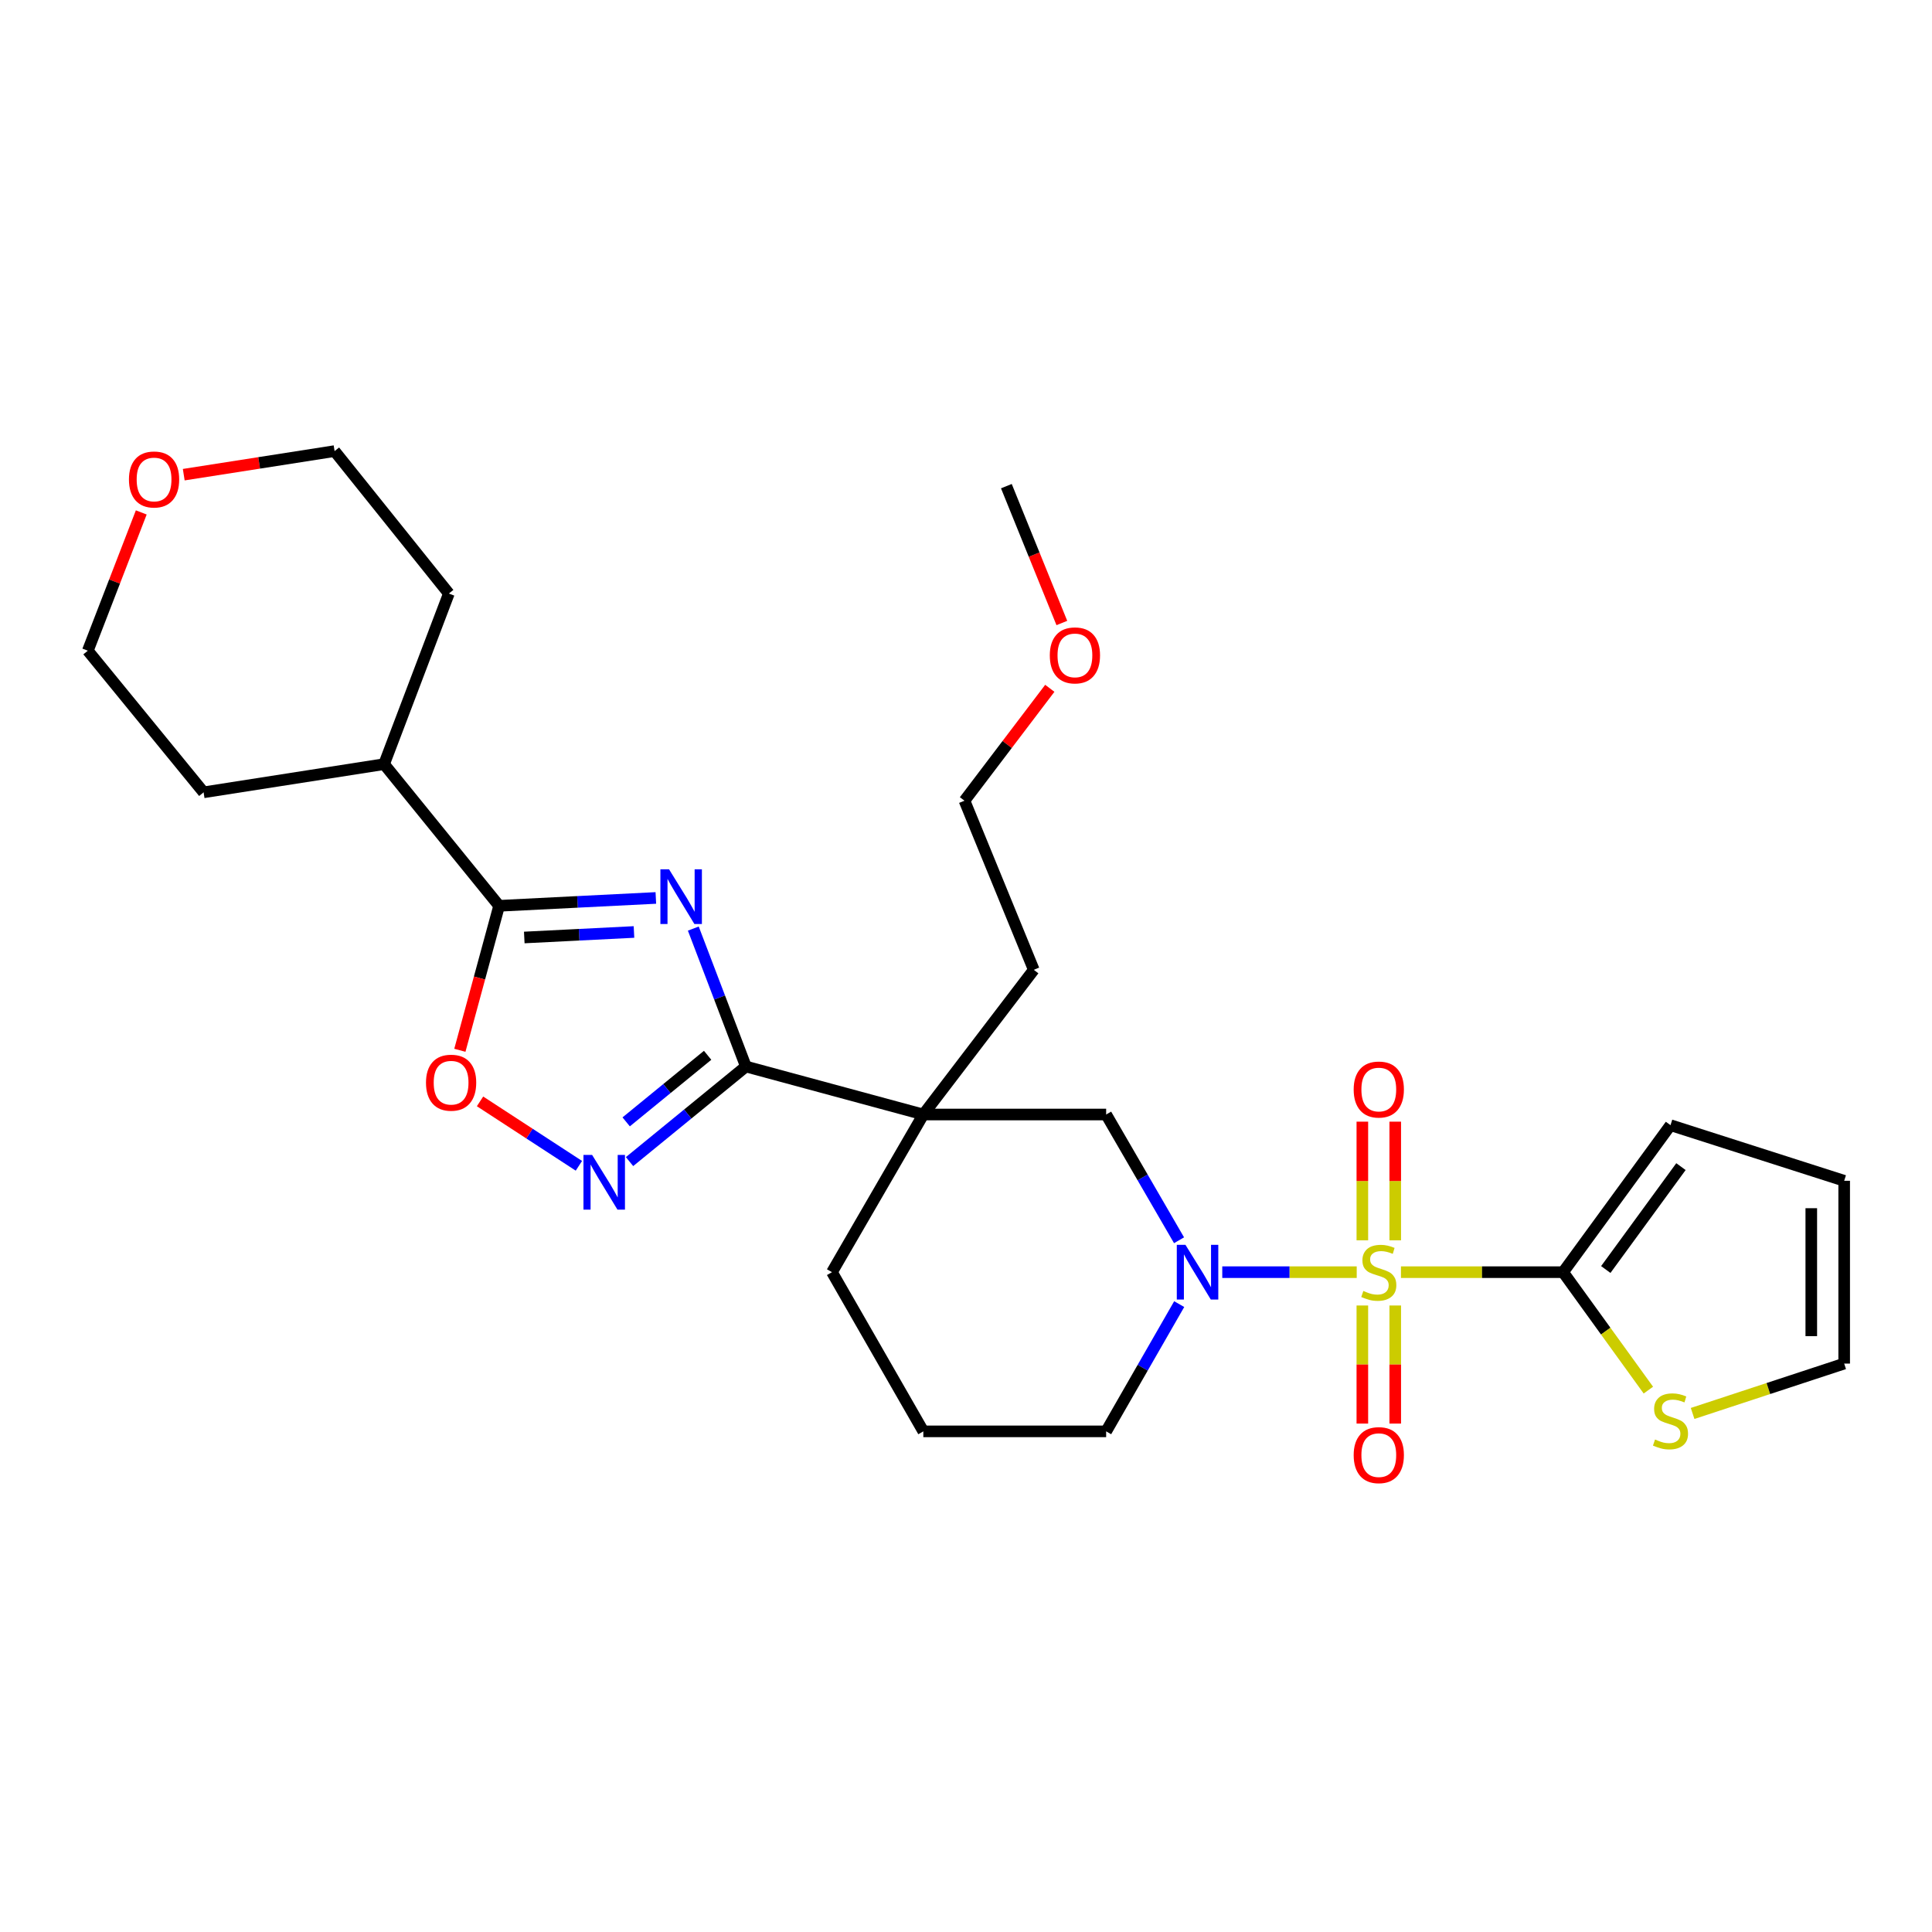 <?xml version='1.0' encoding='iso-8859-1'?>
<svg version='1.1' baseProfile='full'
              xmlns='http://www.w3.org/2000/svg'
                      xmlns:rdkit='http://www.rdkit.org/xml'
                      xmlns:xlink='http://www.w3.org/1999/xlink'
                  xml:space='preserve'
width='1000px' height='1000px' viewBox='0 0 1000 1000'>
<!-- END OF HEADER -->
<rect style='opacity:1.0;fill:#FFFFFF;stroke:none' width='1000' height='1000' x='0' y='0'> </rect>
<path class='bond-2' d='M 702.236,658.474 L 667.441,658.474' style='fill:none;fill-rule:evenodd;stroke:#CCCC00;stroke-width:6px;stroke-linecap:butt;stroke-linejoin:miter;stroke-opacity:1' />
<path class='bond-2' d='M 667.441,658.474 L 632.646,658.474' style='fill:none;fill-rule:evenodd;stroke:#0000FF;stroke-width:6px;stroke-linecap:butt;stroke-linejoin:miter;stroke-opacity:1' />
<path class='bond-4' d='M 725.126,658.474 L 767.096,658.474' style='fill:none;fill-rule:evenodd;stroke:#CCCC00;stroke-width:6px;stroke-linecap:butt;stroke-linejoin:miter;stroke-opacity:1' />
<path class='bond-4' d='M 767.096,658.474 L 809.065,658.474' style='fill:none;fill-rule:evenodd;stroke:#000000;stroke-width:6px;stroke-linecap:butt;stroke-linejoin:miter;stroke-opacity:1' />
<path class='bond-10' d='M 722.174,641.989 L 722.174,611.279' style='fill:none;fill-rule:evenodd;stroke:#CCCC00;stroke-width:6px;stroke-linecap:butt;stroke-linejoin:miter;stroke-opacity:1' />
<path class='bond-10' d='M 722.174,611.279 L 722.174,580.569' style='fill:none;fill-rule:evenodd;stroke:#FF0000;stroke-width:6px;stroke-linecap:butt;stroke-linejoin:miter;stroke-opacity:1' />
<path class='bond-10' d='M 705.148,641.989 L 705.148,611.279' style='fill:none;fill-rule:evenodd;stroke:#CCCC00;stroke-width:6px;stroke-linecap:butt;stroke-linejoin:miter;stroke-opacity:1' />
<path class='bond-10' d='M 705.148,611.279 L 705.148,580.569' style='fill:none;fill-rule:evenodd;stroke:#FF0000;stroke-width:6px;stroke-linecap:butt;stroke-linejoin:miter;stroke-opacity:1' />
<path class='bond-11' d='M 705.148,675.72 L 705.148,706.279' style='fill:none;fill-rule:evenodd;stroke:#CCCC00;stroke-width:6px;stroke-linecap:butt;stroke-linejoin:miter;stroke-opacity:1' />
<path class='bond-11' d='M 705.148,706.279 L 705.148,736.839' style='fill:none;fill-rule:evenodd;stroke:#FF0000;stroke-width:6px;stroke-linecap:butt;stroke-linejoin:miter;stroke-opacity:1' />
<path class='bond-11' d='M 722.174,675.72 L 722.174,706.279' style='fill:none;fill-rule:evenodd;stroke:#CCCC00;stroke-width:6px;stroke-linecap:butt;stroke-linejoin:miter;stroke-opacity:1' />
<path class='bond-11' d='M 722.174,706.279 L 722.174,736.839' style='fill:none;fill-rule:evenodd;stroke:#FF0000;stroke-width:6px;stroke-linecap:butt;stroke-linejoin:miter;stroke-opacity:1' />
<path class='bond-0' d='M 358.857,480.631 L 372.466,516.327' style='fill:none;fill-rule:evenodd;stroke:#0000FF;stroke-width:6px;stroke-linecap:butt;stroke-linejoin:miter;stroke-opacity:1' />
<path class='bond-0' d='M 372.466,516.327 L 386.075,552.022' style='fill:none;fill-rule:evenodd;stroke:#000000;stroke-width:6px;stroke-linecap:butt;stroke-linejoin:miter;stroke-opacity:1' />
<path class='bond-6' d='M 339.463,464.777 L 298.902,466.813' style='fill:none;fill-rule:evenodd;stroke:#0000FF;stroke-width:6px;stroke-linecap:butt;stroke-linejoin:miter;stroke-opacity:1' />
<path class='bond-6' d='M 298.902,466.813 L 258.34,468.849' style='fill:none;fill-rule:evenodd;stroke:#000000;stroke-width:6px;stroke-linecap:butt;stroke-linejoin:miter;stroke-opacity:1' />
<path class='bond-6' d='M 328.148,482.392 L 299.755,483.818' style='fill:none;fill-rule:evenodd;stroke:#0000FF;stroke-width:6px;stroke-linecap:butt;stroke-linejoin:miter;stroke-opacity:1' />
<path class='bond-6' d='M 299.755,483.818 L 271.362,485.243' style='fill:none;fill-rule:evenodd;stroke:#000000;stroke-width:6px;stroke-linecap:butt;stroke-linejoin:miter;stroke-opacity:1' />
<path class='bond-1' d='M 386.075,552.022 L 477.913,576.871' style='fill:none;fill-rule:evenodd;stroke:#000000;stroke-width:6px;stroke-linecap:butt;stroke-linejoin:miter;stroke-opacity:1' />
<path class='bond-5' d='M 386.075,552.022 L 355.961,576.632' style='fill:none;fill-rule:evenodd;stroke:#000000;stroke-width:6px;stroke-linecap:butt;stroke-linejoin:miter;stroke-opacity:1' />
<path class='bond-5' d='M 355.961,576.632 L 325.847,601.243' style='fill:none;fill-rule:evenodd;stroke:#0000FF;stroke-width:6px;stroke-linecap:butt;stroke-linejoin:miter;stroke-opacity:1' />
<path class='bond-5' d='M 366.267,546.221 L 345.187,563.449' style='fill:none;fill-rule:evenodd;stroke:#000000;stroke-width:6px;stroke-linecap:butt;stroke-linejoin:miter;stroke-opacity:1' />
<path class='bond-5' d='M 345.187,563.449 L 324.107,580.676' style='fill:none;fill-rule:evenodd;stroke:#0000FF;stroke-width:6px;stroke-linecap:butt;stroke-linejoin:miter;stroke-opacity:1' />
<path class='bond-8' d='M 610.271,641.956 L 591.406,609.414' style='fill:none;fill-rule:evenodd;stroke:#0000FF;stroke-width:6px;stroke-linecap:butt;stroke-linejoin:miter;stroke-opacity:1' />
<path class='bond-8' d='M 591.406,609.414 L 572.541,576.871' style='fill:none;fill-rule:evenodd;stroke:#000000;stroke-width:6px;stroke-linecap:butt;stroke-linejoin:miter;stroke-opacity:1' />
<path class='bond-17' d='M 610.353,675.01 L 591.447,707.941' style='fill:none;fill-rule:evenodd;stroke:#0000FF;stroke-width:6px;stroke-linecap:butt;stroke-linejoin:miter;stroke-opacity:1' />
<path class='bond-17' d='M 591.447,707.941 L 572.541,740.872' style='fill:none;fill-rule:evenodd;stroke:#000000;stroke-width:6px;stroke-linecap:butt;stroke-linejoin:miter;stroke-opacity:1' />
<path class='bond-3' d='M 477.913,576.871 L 572.541,576.871' style='fill:none;fill-rule:evenodd;stroke:#000000;stroke-width:6px;stroke-linecap:butt;stroke-linejoin:miter;stroke-opacity:1' />
<path class='bond-19' d='M 477.913,576.871 L 535.084,501.974' style='fill:none;fill-rule:evenodd;stroke:#000000;stroke-width:6px;stroke-linecap:butt;stroke-linejoin:miter;stroke-opacity:1' />
<path class='bond-29' d='M 477.913,576.871 L 430.627,658.474' style='fill:none;fill-rule:evenodd;stroke:#000000;stroke-width:6px;stroke-linecap:butt;stroke-linejoin:miter;stroke-opacity:1' />
<path class='bond-9' d='M 809.065,658.474 L 831.13,688.999' style='fill:none;fill-rule:evenodd;stroke:#000000;stroke-width:6px;stroke-linecap:butt;stroke-linejoin:miter;stroke-opacity:1' />
<path class='bond-9' d='M 831.13,688.999 L 853.195,719.524' style='fill:none;fill-rule:evenodd;stroke:#CCCC00;stroke-width:6px;stroke-linecap:butt;stroke-linejoin:miter;stroke-opacity:1' />
<path class='bond-12' d='M 809.065,658.474 L 864.647,582.386' style='fill:none;fill-rule:evenodd;stroke:#000000;stroke-width:6px;stroke-linecap:butt;stroke-linejoin:miter;stroke-opacity:1' />
<path class='bond-12' d='M 831.151,657.104 L 870.058,603.842' style='fill:none;fill-rule:evenodd;stroke:#000000;stroke-width:6px;stroke-linecap:butt;stroke-linejoin:miter;stroke-opacity:1' />
<path class='bond-7' d='M 299.634,603.416 L 274.05,586.745' style='fill:none;fill-rule:evenodd;stroke:#0000FF;stroke-width:6px;stroke-linecap:butt;stroke-linejoin:miter;stroke-opacity:1' />
<path class='bond-7' d='M 274.05,586.745 L 248.465,570.074' style='fill:none;fill-rule:evenodd;stroke:#FF0000;stroke-width:6px;stroke-linecap:butt;stroke-linejoin:miter;stroke-opacity:1' />
<path class='bond-14' d='M 258.34,468.849 L 198.805,395.522' style='fill:none;fill-rule:evenodd;stroke:#000000;stroke-width:6px;stroke-linecap:butt;stroke-linejoin:miter;stroke-opacity:1' />
<path class='bond-30' d='M 258.34,468.849 L 248.183,506.238' style='fill:none;fill-rule:evenodd;stroke:#000000;stroke-width:6px;stroke-linecap:butt;stroke-linejoin:miter;stroke-opacity:1' />
<path class='bond-30' d='M 248.183,506.238 L 238.025,543.628' style='fill:none;fill-rule:evenodd;stroke:#FF0000;stroke-width:6px;stroke-linecap:butt;stroke-linejoin:miter;stroke-opacity:1' />
<path class='bond-13' d='M 876.093,731.601 L 915.319,718.695' style='fill:none;fill-rule:evenodd;stroke:#CCCC00;stroke-width:6px;stroke-linecap:butt;stroke-linejoin:miter;stroke-opacity:1' />
<path class='bond-13' d='M 915.319,718.695 L 954.545,705.789' style='fill:none;fill-rule:evenodd;stroke:#000000;stroke-width:6px;stroke-linecap:butt;stroke-linejoin:miter;stroke-opacity:1' />
<path class='bond-15' d='M 864.647,582.386 L 954.545,611.17' style='fill:none;fill-rule:evenodd;stroke:#000000;stroke-width:6px;stroke-linecap:butt;stroke-linejoin:miter;stroke-opacity:1' />
<path class='bond-28' d='M 954.545,705.789 L 954.545,611.17' style='fill:none;fill-rule:evenodd;stroke:#000000;stroke-width:6px;stroke-linecap:butt;stroke-linejoin:miter;stroke-opacity:1' />
<path class='bond-28' d='M 937.519,691.596 L 937.519,625.362' style='fill:none;fill-rule:evenodd;stroke:#000000;stroke-width:6px;stroke-linecap:butt;stroke-linejoin:miter;stroke-opacity:1' />
<path class='bond-24' d='M 198.805,395.522 L 105.387,410.108' style='fill:none;fill-rule:evenodd;stroke:#000000;stroke-width:6px;stroke-linecap:butt;stroke-linejoin:miter;stroke-opacity:1' />
<path class='bond-25' d='M 198.805,395.522 L 232.328,307.222' style='fill:none;fill-rule:evenodd;stroke:#000000;stroke-width:6px;stroke-linecap:butt;stroke-linejoin:miter;stroke-opacity:1' />
<path class='bond-16' d='M 95.108,245.692 L 134.144,239.59' style='fill:none;fill-rule:evenodd;stroke:#FF0000;stroke-width:6px;stroke-linecap:butt;stroke-linejoin:miter;stroke-opacity:1' />
<path class='bond-16' d='M 134.144,239.59 L 173.18,233.488' style='fill:none;fill-rule:evenodd;stroke:#000000;stroke-width:6px;stroke-linecap:butt;stroke-linejoin:miter;stroke-opacity:1' />
<path class='bond-31' d='M 73.119,265.231 L 59.287,301.016' style='fill:none;fill-rule:evenodd;stroke:#FF0000;stroke-width:6px;stroke-linecap:butt;stroke-linejoin:miter;stroke-opacity:1' />
<path class='bond-31' d='M 59.287,301.016 L 45.455,336.8' style='fill:none;fill-rule:evenodd;stroke:#000000;stroke-width:6px;stroke-linecap:butt;stroke-linejoin:miter;stroke-opacity:1' />
<path class='bond-20' d='M 572.541,740.872 L 477.913,740.872' style='fill:none;fill-rule:evenodd;stroke:#000000;stroke-width:6px;stroke-linecap:butt;stroke-linejoin:miter;stroke-opacity:1' />
<path class='bond-18' d='M 430.627,658.474 L 477.913,740.872' style='fill:none;fill-rule:evenodd;stroke:#000000;stroke-width:6px;stroke-linecap:butt;stroke-linejoin:miter;stroke-opacity:1' />
<path class='bond-26' d='M 535.084,501.974 L 499.215,414.44' style='fill:none;fill-rule:evenodd;stroke:#000000;stroke-width:6px;stroke-linecap:butt;stroke-linejoin:miter;stroke-opacity:1' />
<path class='bond-21' d='M 543.376,356.269 L 521.296,385.355' style='fill:none;fill-rule:evenodd;stroke:#FF0000;stroke-width:6px;stroke-linecap:butt;stroke-linejoin:miter;stroke-opacity:1' />
<path class='bond-21' d='M 521.296,385.355 L 499.215,414.44' style='fill:none;fill-rule:evenodd;stroke:#000000;stroke-width:6px;stroke-linecap:butt;stroke-linejoin:miter;stroke-opacity:1' />
<path class='bond-27' d='M 549.613,322.465 L 535.254,287.048' style='fill:none;fill-rule:evenodd;stroke:#FF0000;stroke-width:6px;stroke-linecap:butt;stroke-linejoin:miter;stroke-opacity:1' />
<path class='bond-27' d='M 535.254,287.048 L 520.895,251.631' style='fill:none;fill-rule:evenodd;stroke:#000000;stroke-width:6px;stroke-linecap:butt;stroke-linejoin:miter;stroke-opacity:1' />
<path class='bond-22' d='M 45.455,336.8 L 105.387,410.108' style='fill:none;fill-rule:evenodd;stroke:#000000;stroke-width:6px;stroke-linecap:butt;stroke-linejoin:miter;stroke-opacity:1' />
<path class='bond-23' d='M 173.18,233.488 L 232.328,307.222' style='fill:none;fill-rule:evenodd;stroke:#000000;stroke-width:6px;stroke-linecap:butt;stroke-linejoin:miter;stroke-opacity:1' />
<path  class='atom-0' d='M 705.661 668.194
Q 705.981 668.314, 707.301 668.874
Q 708.621 669.434, 710.061 669.794
Q 711.541 670.114, 712.981 670.114
Q 715.661 670.114, 717.221 668.834
Q 718.781 667.514, 718.781 665.234
Q 718.781 663.674, 717.981 662.714
Q 717.221 661.754, 716.021 661.234
Q 714.821 660.714, 712.821 660.114
Q 710.301 659.354, 708.781 658.634
Q 707.301 657.914, 706.221 656.394
Q 705.181 654.874, 705.181 652.314
Q 705.181 648.754, 707.581 646.554
Q 710.021 644.354, 714.821 644.354
Q 718.101 644.354, 721.821 645.914
L 720.901 648.994
Q 717.501 647.594, 714.941 647.594
Q 712.181 647.594, 710.661 648.754
Q 709.141 649.874, 709.181 651.834
Q 709.181 653.354, 709.941 654.274
Q 710.741 655.194, 711.861 655.714
Q 713.021 656.234, 714.941 656.834
Q 717.501 657.634, 719.021 658.434
Q 720.541 659.234, 721.621 660.874
Q 722.741 662.474, 722.741 665.234
Q 722.741 669.154, 720.101 671.274
Q 717.501 673.354, 713.141 673.354
Q 710.621 673.354, 708.701 672.794
Q 706.821 672.274, 704.581 671.354
L 705.661 668.194
' fill='#CCCC00'/>
<path  class='atom-1' d='M 346.302 449.959
L 355.582 464.959
Q 356.502 466.439, 357.982 469.119
Q 359.462 471.799, 359.542 471.959
L 359.542 449.959
L 363.302 449.959
L 363.302 478.279
L 359.422 478.279
L 349.462 461.879
Q 348.302 459.959, 347.062 457.759
Q 345.862 455.559, 345.502 454.879
L 345.502 478.279
L 341.822 478.279
L 341.822 449.959
L 346.302 449.959
' fill='#0000FF'/>
<path  class='atom-3' d='M 613.586 644.314
L 622.866 659.314
Q 623.786 660.794, 625.266 663.474
Q 626.746 666.154, 626.826 666.314
L 626.826 644.314
L 630.586 644.314
L 630.586 672.634
L 626.706 672.634
L 616.746 656.234
Q 615.586 654.314, 614.346 652.114
Q 613.146 649.914, 612.786 649.234
L 612.786 672.634
L 609.106 672.634
L 609.106 644.314
L 613.586 644.314
' fill='#0000FF'/>
<path  class='atom-6' d='M 306.479 597.795
L 315.759 612.795
Q 316.679 614.275, 318.159 616.955
Q 319.639 619.635, 319.719 619.795
L 319.719 597.795
L 323.479 597.795
L 323.479 626.115
L 319.599 626.115
L 309.639 609.715
Q 308.479 607.795, 307.239 605.595
Q 306.039 603.395, 305.679 602.715
L 305.679 626.115
L 301.999 626.115
L 301.999 597.795
L 306.479 597.795
' fill='#0000FF'/>
<path  class='atom-8' d='M 220.491 560.398
Q 220.491 553.598, 223.851 549.798
Q 227.211 545.998, 233.491 545.998
Q 239.771 545.998, 243.131 549.798
Q 246.491 553.598, 246.491 560.398
Q 246.491 567.278, 243.091 571.198
Q 239.691 575.078, 233.491 575.078
Q 227.251 575.078, 223.851 571.198
Q 220.491 567.318, 220.491 560.398
M 233.491 571.878
Q 237.811 571.878, 240.131 568.998
Q 242.491 566.078, 242.491 560.398
Q 242.491 554.838, 240.131 552.038
Q 237.811 549.198, 233.491 549.198
Q 229.171 549.198, 226.811 551.998
Q 224.491 554.798, 224.491 560.398
Q 224.491 566.118, 226.811 568.998
Q 229.171 571.878, 233.491 571.878
' fill='#FF0000'/>
<path  class='atom-10' d='M 856.647 745.087
Q 856.967 745.207, 858.287 745.767
Q 859.607 746.327, 861.047 746.687
Q 862.527 747.007, 863.967 747.007
Q 866.647 747.007, 868.207 745.727
Q 869.767 744.407, 869.767 742.127
Q 869.767 740.567, 868.967 739.607
Q 868.207 738.647, 867.007 738.127
Q 865.807 737.607, 863.807 737.007
Q 861.287 736.247, 859.767 735.527
Q 858.287 734.807, 857.207 733.287
Q 856.167 731.767, 856.167 729.207
Q 856.167 725.647, 858.567 723.447
Q 861.007 721.247, 865.807 721.247
Q 869.087 721.247, 872.807 722.807
L 871.887 725.887
Q 868.487 724.487, 865.927 724.487
Q 863.167 724.487, 861.647 725.647
Q 860.127 726.767, 860.167 728.727
Q 860.167 730.247, 860.927 731.167
Q 861.727 732.087, 862.847 732.607
Q 864.007 733.127, 865.927 733.727
Q 868.487 734.527, 870.007 735.327
Q 871.527 736.127, 872.607 737.767
Q 873.727 739.367, 873.727 742.127
Q 873.727 746.047, 871.087 748.167
Q 868.487 750.247, 864.127 750.247
Q 861.607 750.247, 859.687 749.687
Q 857.807 749.167, 855.567 748.247
L 856.647 745.087
' fill='#CCCC00'/>
<path  class='atom-11' d='M 700.661 563.935
Q 700.661 557.135, 704.021 553.335
Q 707.381 549.535, 713.661 549.535
Q 719.941 549.535, 723.301 553.335
Q 726.661 557.135, 726.661 563.935
Q 726.661 570.815, 723.261 574.735
Q 719.861 578.615, 713.661 578.615
Q 707.421 578.615, 704.021 574.735
Q 700.661 570.855, 700.661 563.935
M 713.661 575.415
Q 717.981 575.415, 720.301 572.535
Q 722.661 569.615, 722.661 563.935
Q 722.661 558.375, 720.301 555.575
Q 717.981 552.735, 713.661 552.735
Q 709.341 552.735, 706.981 555.535
Q 704.661 558.335, 704.661 563.935
Q 704.661 569.655, 706.981 572.535
Q 709.341 575.415, 713.661 575.415
' fill='#FF0000'/>
<path  class='atom-12' d='M 700.661 753.173
Q 700.661 746.373, 704.021 742.573
Q 707.381 738.773, 713.661 738.773
Q 719.941 738.773, 723.301 742.573
Q 726.661 746.373, 726.661 753.173
Q 726.661 760.053, 723.261 763.973
Q 719.861 767.853, 713.661 767.853
Q 707.421 767.853, 704.021 763.973
Q 700.661 760.093, 700.661 753.173
M 713.661 764.653
Q 717.981 764.653, 720.301 761.773
Q 722.661 758.853, 722.661 753.173
Q 722.661 747.613, 720.301 744.813
Q 717.981 741.973, 713.661 741.973
Q 709.341 741.973, 706.981 744.773
Q 704.661 747.573, 704.661 753.173
Q 704.661 758.893, 706.981 761.773
Q 709.341 764.653, 713.661 764.653
' fill='#FF0000'/>
<path  class='atom-17' d='M 66.744 248.173
Q 66.744 241.373, 70.104 237.573
Q 73.464 233.773, 79.744 233.773
Q 86.024 233.773, 89.384 237.573
Q 92.744 241.373, 92.744 248.173
Q 92.744 255.053, 89.344 258.973
Q 85.944 262.853, 79.744 262.853
Q 73.504 262.853, 70.104 258.973
Q 66.744 255.093, 66.744 248.173
M 79.744 259.653
Q 84.064 259.653, 86.384 256.773
Q 88.744 253.853, 88.744 248.173
Q 88.744 242.613, 86.384 239.813
Q 84.064 236.973, 79.744 236.973
Q 75.424 236.973, 73.064 239.773
Q 70.744 242.573, 70.744 248.173
Q 70.744 253.893, 73.064 256.773
Q 75.424 259.653, 79.744 259.653
' fill='#FF0000'/>
<path  class='atom-22' d='M 543.376 339.226
Q 543.376 332.426, 546.736 328.626
Q 550.096 324.826, 556.376 324.826
Q 562.656 324.826, 566.016 328.626
Q 569.376 332.426, 569.376 339.226
Q 569.376 346.106, 565.976 350.026
Q 562.576 353.906, 556.376 353.906
Q 550.136 353.906, 546.736 350.026
Q 543.376 346.146, 543.376 339.226
M 556.376 350.706
Q 560.696 350.706, 563.016 347.826
Q 565.376 344.906, 565.376 339.226
Q 565.376 333.666, 563.016 330.866
Q 560.696 328.026, 556.376 328.026
Q 552.056 328.026, 549.696 330.826
Q 547.376 333.626, 547.376 339.226
Q 547.376 344.946, 549.696 347.826
Q 552.056 350.706, 556.376 350.706
' fill='#FF0000'/>
</svg>
